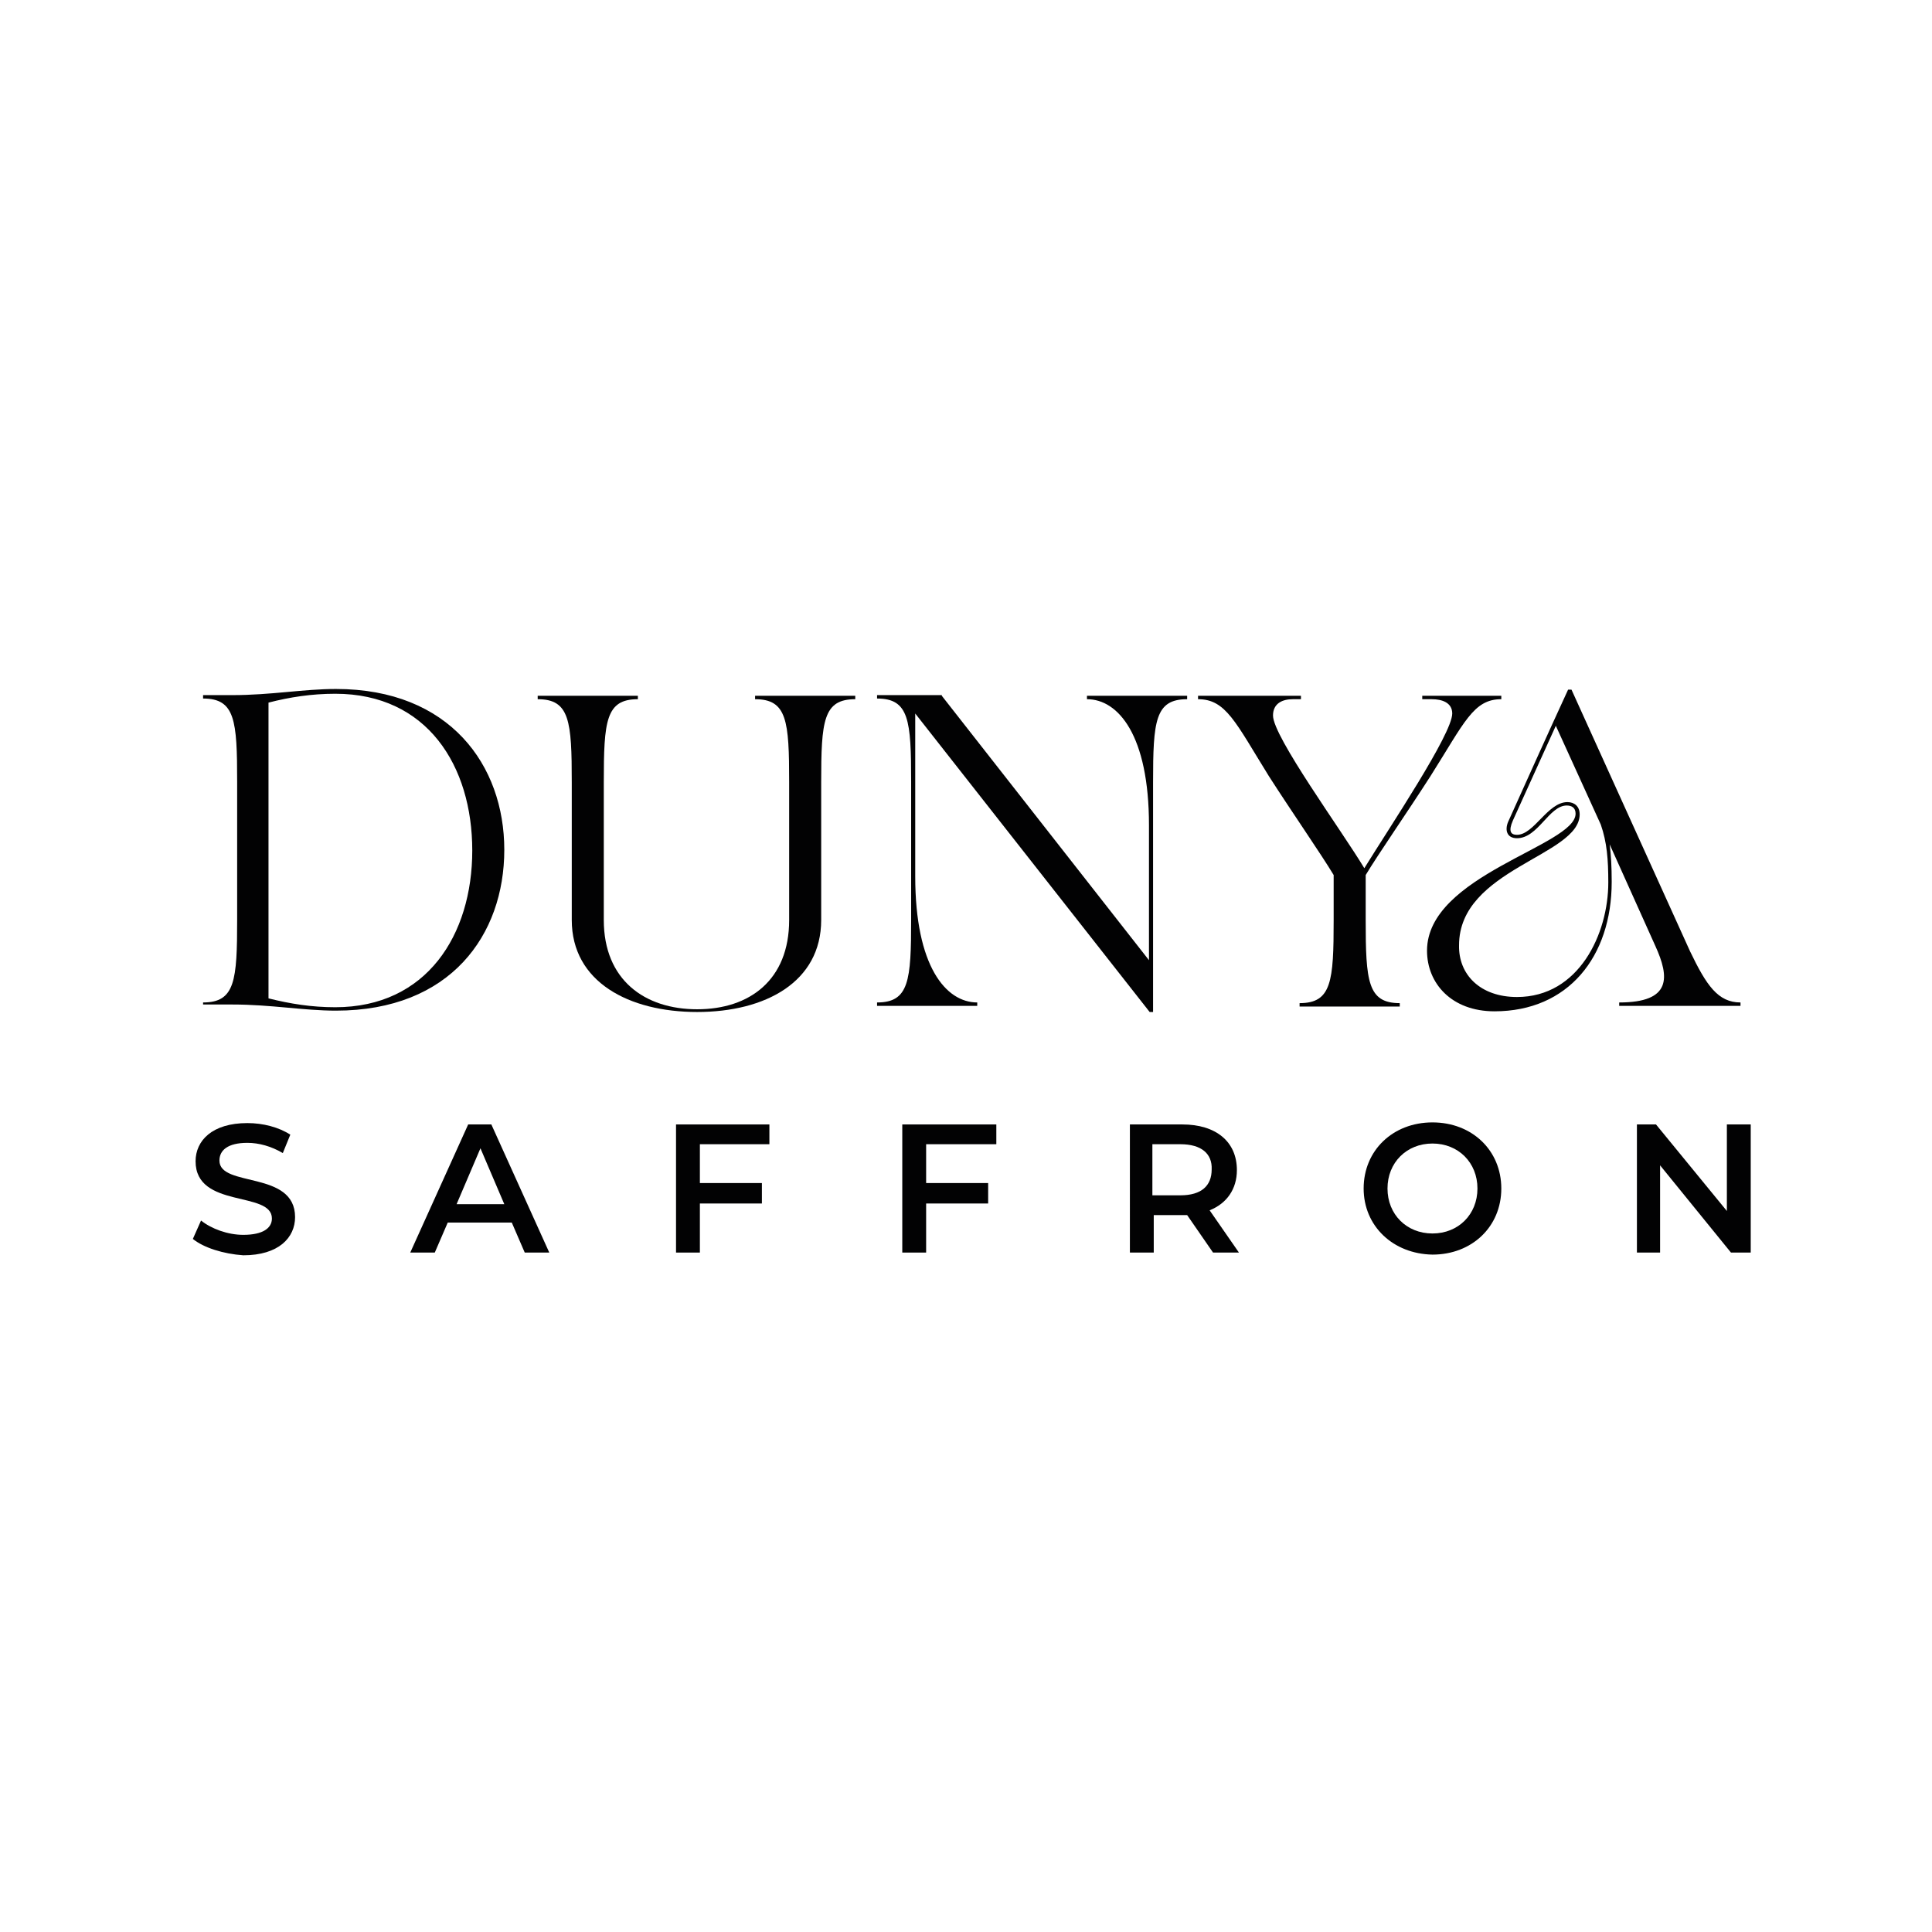 <svg xmlns="http://www.w3.org/2000/svg" xmlns:xlink="http://www.w3.org/1999/xlink" id="Layer_1" x="0px" y="0px" viewBox="0 0 283.5 283.5" style="enable-background:new 0 0 283.5 283.5;" xml:space="preserve"> <style type="text/css"> .st0{fill:#020203;} </style> <g> <g> <g> <path class="st0" d="M29.8,147.1c4.7,0,5-3.2,5-12.2v-20.2c0-9-0.3-12.2-5-12.2v-0.5h4.3c5.7,0,10.4-0.9,15.2-0.9 c16.7,0,24.7,11.2,24.7,23.6c0,12.5-7.9,23.6-24.7,23.6c-4.8,0-9.5-0.9-15.2-0.9h-4.3V147.1z M39.4,146.5 c3.2,0.8,6.3,1.3,9.8,1.3c13.4,0,20.1-10.6,20.1-23c0-12.4-6.6-23-20.1-23c-3.5,0-6.7,0.5-9.8,1.3V146.5z"></path> <path class="st0" d="M78.9,102.1h14.7v0.5c-4.7,0-5,3.2-5,12.2v20.2c0,8.8,6,13.1,13.7,13.1s13.5-4.3,13.5-13.1v-20.2 c0-9-0.3-12.2-5-12.2v-0.5h14.7v0.5c-4.7,0-5,3.2-5,12.2v20.2c0,9.1-8.2,13.5-18.2,13.5c-10,0-18.4-4.4-18.4-13.5v-20.2 c0-9-0.3-12.2-5-12.2V102.1z"></path> <path class="st0" d="M138.2,102.1l30.4,38.8v-19.8c0-13.2-4.5-18.5-9.1-18.5v-0.5h14.7v0.5c-4.7,0-5,3.2-5,12.2v33.7h-0.5 l-34.4-43.8v23.9c0,13.2,4.5,18.5,9.1,18.5v0.5h-14.7v-0.5c4.7,0,5-3.2,5-12.2v-20.2c0-9-0.3-12.2-5-12.2v-0.5H138.2z"></path> <path class="st0" d="M175.8,102.1h15.1v0.5h-1.2c-1.5,0-2.9,0.6-2.9,2.4c0,3.1,10.1,16.9,13.4,22.4c3.7-6,12.9-19.7,12.9-22.7 c0-1.6-1.5-2.1-3-2.1h-1.4v-0.5h11.6v0.5c-4.1,0-5.4,3.4-10.4,11.3c-3.4,5.3-7.7,11.5-9.5,14.5v6.6c0,9,0.3,12.2,5,12.2v0.5 h-14.7v-0.5c4.7,0,5-3.2,5-12.2v-6.6c-1.8-3-6.1-9.2-9.5-14.5c-4.9-7.9-6.3-11.3-10.4-11.3V102.1z"></path> <path class="st0" d="M231.2,119.4c0-0.9-0.6-1.2-1.3-1.2c-2.6,0-4.2,4.8-7.3,4.8c-1.5,0-1.8-1.2-1.3-2.4 c3.3-7.3,5.3-11.8,8.8-19.4h0.5l17.4,38.4c2.4,5,4.1,7.5,7.4,7.5v0.5h-17.8v-0.5c7.7,0,7.4-3.7,5.3-8.3l-6.7-14.9 c0.2,1.5,0.3,3.3,0.3,5.5c0,11-6.4,19-17.2,19c-6.3,0-9.9-4.1-9.9-8.9C209.4,128.4,231.2,124.1,231.2,119.4 M222.6,146.3 c9.1,0,13.4-9.3,13.4-16.8c0-3.4-0.2-5.9-1.1-8.5l-6.6-14.5l-6.3,13.9c-0.7,1.6-0.3,2.1,0.6,2.1c2.5,0,4.5-4.8,7.4-4.8 c1,0,1.8,0.6,1.8,1.8c0,6.1-17.7,8-17.7,19.2C214,143,217.2,146.3,222.6,146.3"></path> <g> <path class="st0" d="M28.3,181.8l1.2-2.7c1.5,1.2,3.9,2.1,6.2,2.1c2.9,0,4.2-1,4.2-2.4c0-4.1-11.2-1.4-11.2-8.4 c0-3,2.4-5.6,7.6-5.6c2.3,0,4.6,0.6,6.3,1.7l-1.1,2.7c-1.7-1-3.5-1.5-5.2-1.5c-2.9,0-4.1,1.1-4.1,2.6c0,4,11.1,1.4,11.1,8.3 c0,3-2.4,5.6-7.6,5.6C32.8,184,29.9,183.1,28.3,181.8"></path> <path class="st0" d="M75.1,179.4h-9.4l-1.9,4.4h-3.6l8.5-18.8h3.4l8.5,18.8H77L75.1,179.4z M74,176.7l-3.5-8.2l-3.5,8.2H74z"></path> <polygon class="st0" points="102.7,167.9 102.7,173.6 111.8,173.6 111.8,176.6 102.7,176.6 102.7,183.8 99.2,183.8 99.2,165 112.9,165 112.9,167.9 "></polygon> <polygon class="st0" points="135.9,167.9 135.9,173.6 145,173.6 145,176.6 135.9,176.6 135.9,183.8 132.4,183.8 132.4,165 146.2,165 146.2,167.9 "></polygon> <path class="st0" d="M178,183.8l-3.8-5.5c-0.2,0-0.5,0-0.7,0h-4.2v5.5h-3.5V165h7.7c4.9,0,8,2.5,8,6.7c0,2.8-1.5,4.9-4,5.9 l4.3,6.2H178z M173.2,167.9h-4.1v7.5h4.1c3.1,0,4.6-1.4,4.6-3.8C177.9,169.3,176.3,167.9,173.2,167.9"></path> <path class="st0" d="M200.1,174.4c0-5.6,4.3-9.7,10.1-9.7c5.8,0,10.1,4.1,10.1,9.7c0,5.6-4.3,9.7-10.1,9.7 C204.4,184,200.1,179.9,200.1,174.4 M216.8,174.4c0-3.8-2.8-6.6-6.6-6.6c-3.8,0-6.6,2.8-6.6,6.6c0,3.8,2.8,6.6,6.6,6.6 C214,181,216.8,178.2,216.8,174.4"></path> <polygon class="st0" points="256.9,165 256.9,183.8 254,183.8 243.6,171 243.6,183.8 240.2,183.8 240.2,165 243,165 253.4,177.7 253.4,165 "></polygon> </g> </g> </g> </g> </svg>